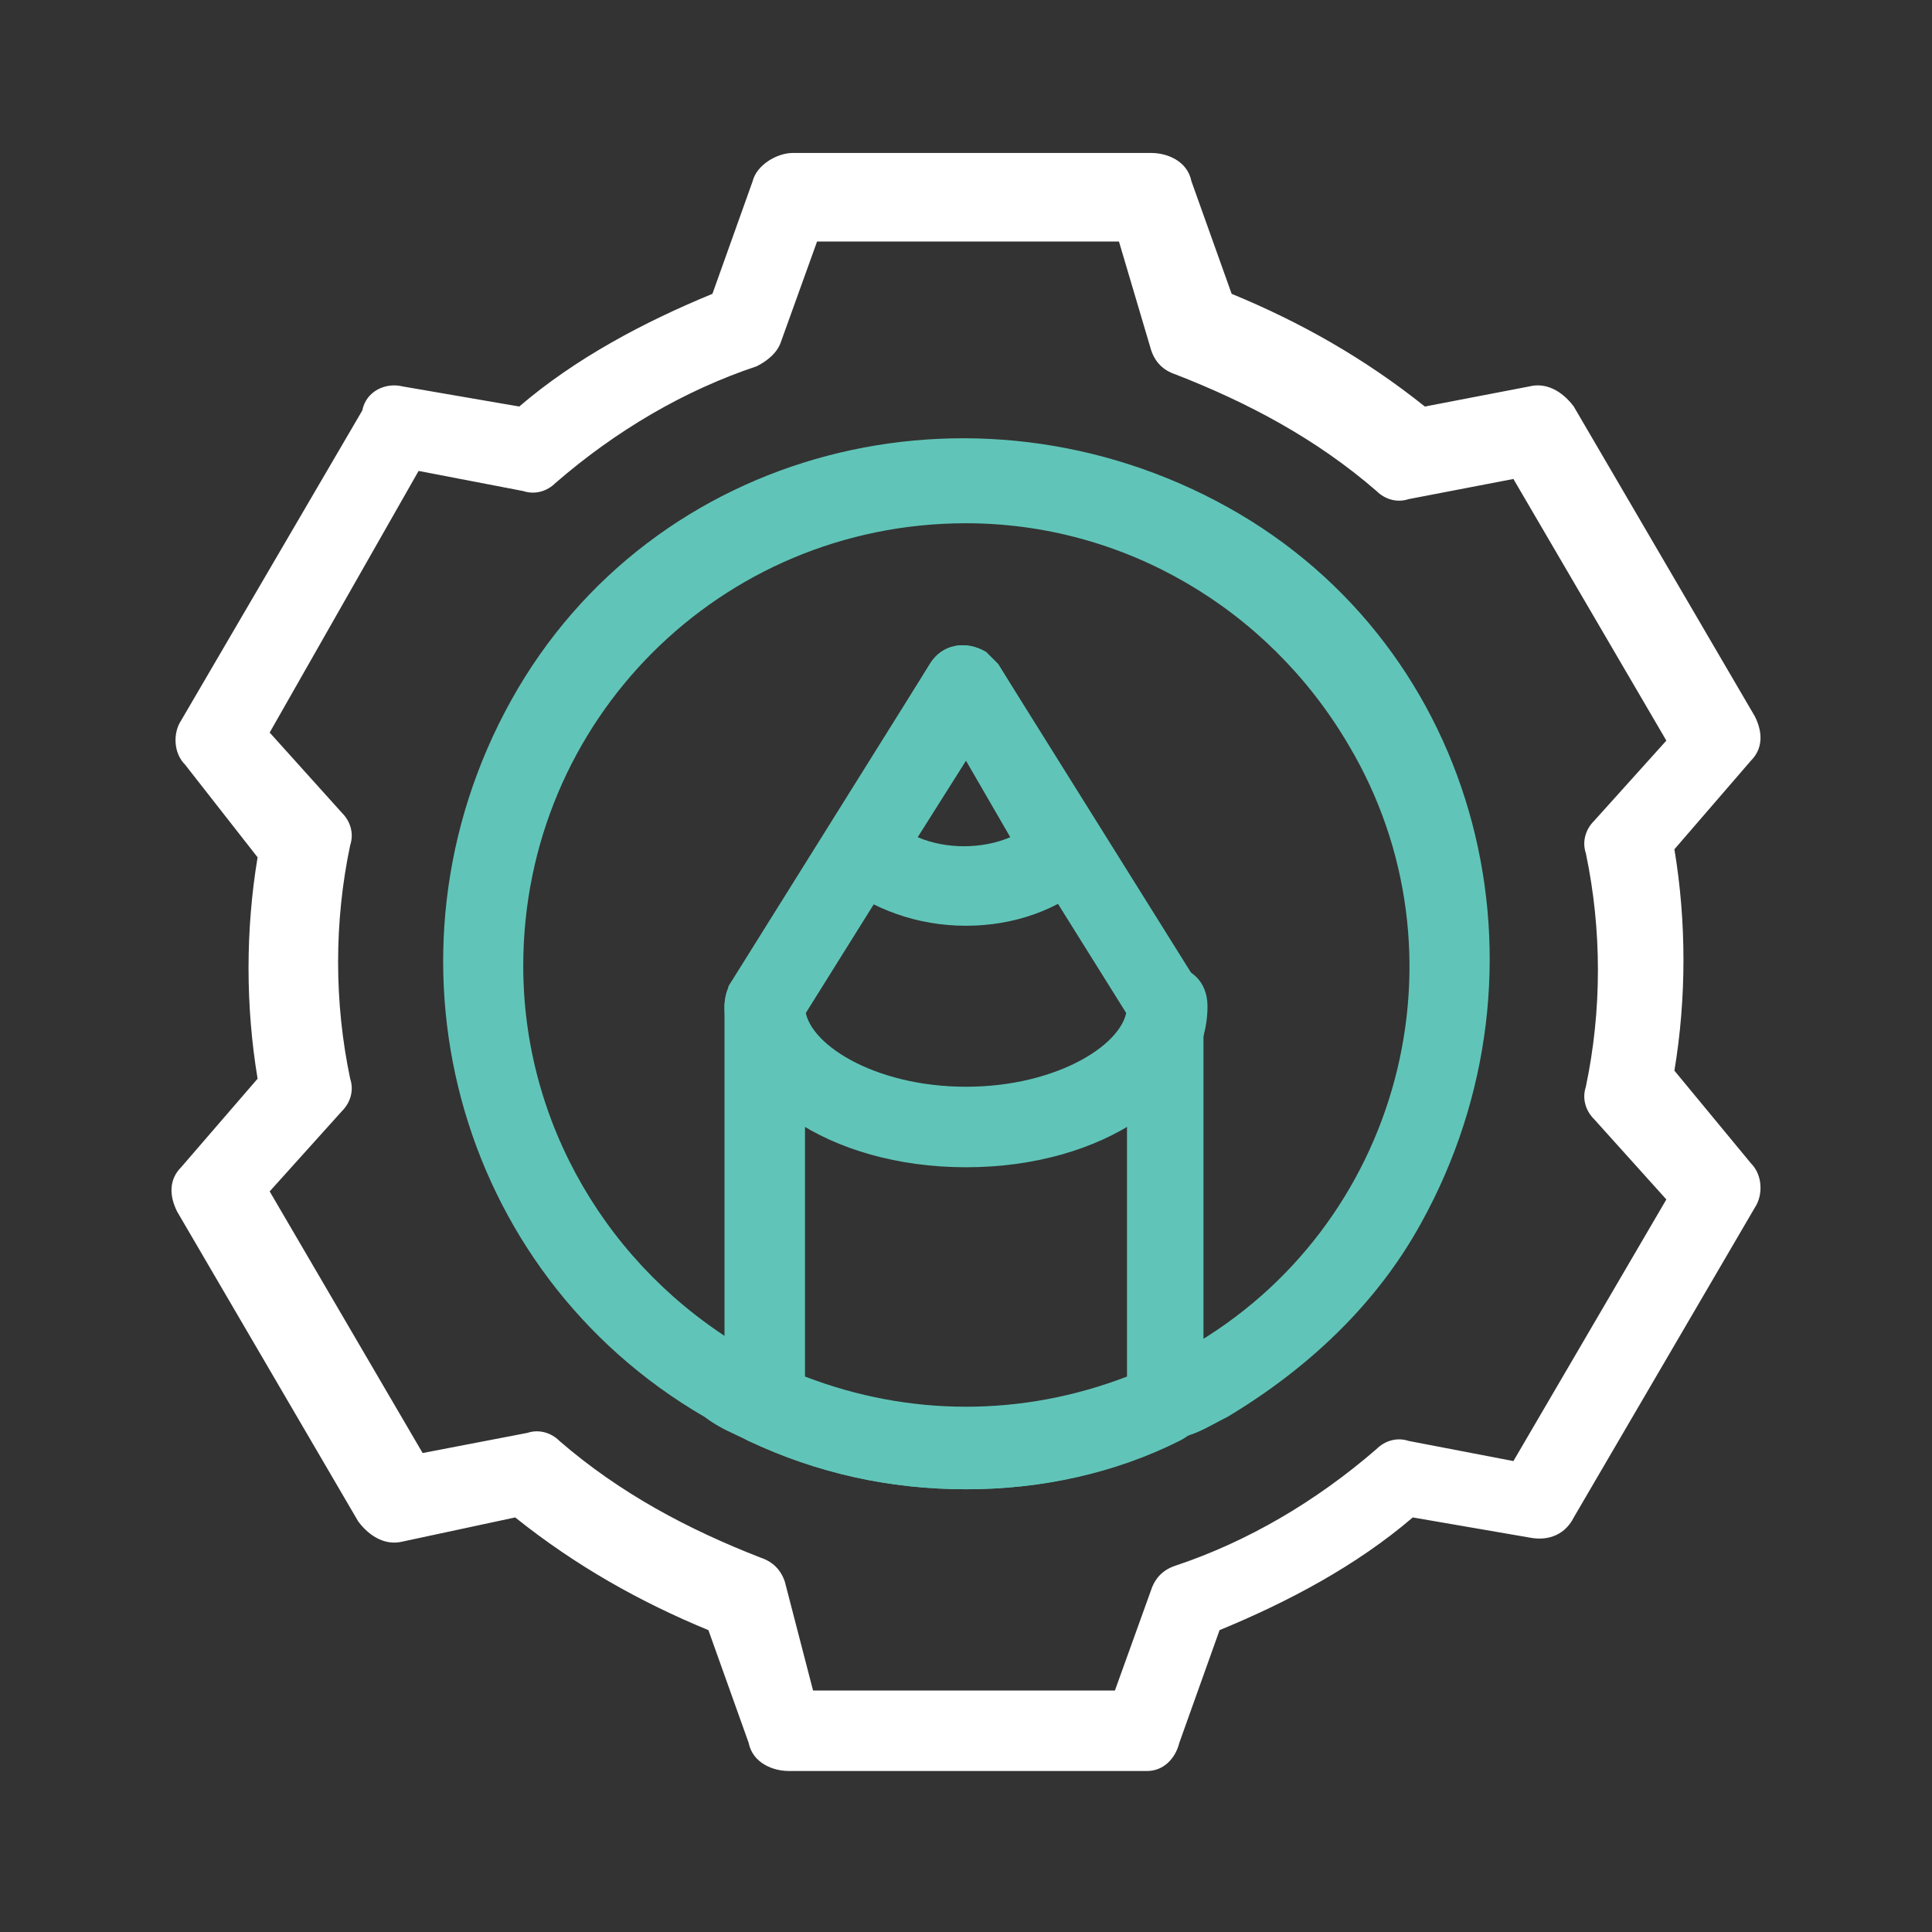 <?xml version="1.0" encoding="utf-8"?>
<!-- Generator: Adobe Illustrator 24.2.1, SVG Export Plug-In . SVG Version: 6.00 Build 0)  -->
<svg version="1.1" id="Layer_1" xmlns="http://www.w3.org/2000/svg" xmlns:xlink="http://www.w3.org/1999/xlink" x="0px" y="0px"
	 viewBox="0 0 48 48" style="enable-background:new 0 0 48 48;" xml:space="preserve">
<rect x="0" y="0" width="48" height="48" fill="#333333" stroke="none"/>
<style type="text/css">
	.st0{fill:#FFFFFF;}
	.st1{fill:#60C5B8;}
</style>
<g>
	<path class="st0" d="M28.5,44h-8.9c-0.4,0-0.9-0.2-1-0.7l-1-2.8c-1.7-0.7-3.3-1.6-4.8-2.8L10,38.3c-0.4,0.1-0.8-0.1-1.1-0.5
		l-4.5-7.7c-0.2-0.4-0.2-0.8,0.1-1.1l1.9-2.2c-0.3-1.8-0.3-3.7,0-5.5L4.6,19c-0.3-0.3-0.3-0.8-0.1-1.1l4.5-7.7
		C9.1,9.7,9.6,9.5,10,9.6l2.9,0.5c1.4-1.2,3.1-2.1,4.8-2.8l1-2.8c0.1-0.4,0.6-0.7,1-0.7h8.9c0.4,0,0.9,0.2,1,0.7l1,2.8
		c1.7,0.7,3.3,1.6,4.8,2.8L38,9.6c0.4-0.1,0.8,0.1,1.1,0.5l4.5,7.7c0.2,0.4,0.2,0.8-0.1,1.1l-1.9,2.2c0.3,1.8,0.3,3.7,0,5.5l1.9,2.3
		c0.3,0.3,0.3,0.8,0.1,1.1l-4.5,7.7c-0.2,0.4-0.6,0.6-1.1,0.5l-2.9-0.5c-1.4,1.2-3.1,2.1-4.8,2.8l-1,2.8C29.2,43.7,28.9,44,28.5,44z
		 M20.2,42h7.5l0.9-2.5c0.1-0.3,0.3-0.5,0.6-0.6c1.8-0.6,3.5-1.6,5-2.9c0.2-0.2,0.5-0.3,0.8-0.2l2.6,0.5l3.8-6.5l-1.8-2
		c-0.2-0.2-0.3-0.5-0.2-0.8c0.4-1.9,0.4-3.9,0-5.8c-0.1-0.3,0-0.6,0.2-0.8l1.8-2l-3.8-6.5l-2.6,0.5c-0.3,0.1-0.6,0-0.8-0.2
		c-1.5-1.3-3.2-2.2-5-2.9c-0.3-0.1-0.5-0.3-0.6-0.6L27.8,6h-7.5l-0.9,2.5C19.3,8.8,19,9,18.8,9.1c-1.8,0.6-3.5,1.6-5,2.9
		c-0.2,0.2-0.5,0.3-0.8,0.2l-2.6-0.5l-3.7,6.5l1.8,2c0.2,0.2,0.3,0.5,0.2,0.8c-0.4,1.9-0.4,3.9,0,5.8c0.1,0.3,0,0.6-0.2,0.8l-1.8,2
		l3.8,6.5l2.6-0.5c0.3-0.1,0.6,0,0.8,0.2c1.5,1.3,3.2,2.2,5,2.9c0.3,0.1,0.5,0.3,0.6,0.6L20.2,42z"/>
	<path class="st1" d="M24,37c-1.9,0-3.7-0.4-5.4-1.2c-0.4-0.2-0.7-0.3-1.1-0.6c-6.2-3.6-8.3-11.5-4.8-17.8s11.5-8.3,17.8-4.8
		s8.3,11.5,4.8,17.8c-1.1,2-2.8,3.6-4.8,4.8c-0.4,0.2-0.7,0.4-1.1,0.5C27.7,36.6,25.9,37,24,37z M24,13c-6.1,0-11,4.9-11,11
		c0,3.9,2.1,7.5,5.5,9.5c0.3,0.2,0.6,0.3,0.9,0.5c2.9,1.4,6.3,1.4,9.2,0c0.3-0.1,0.6-0.3,0.9-0.5c5.3-3,7.1-9.8,4-15
		C31.5,15.1,27.9,13,24,13z"/>
	<path class="st1" d="M24,37c-1.9,0-3.7-0.4-5.4-1.2c-0.4-0.2-0.6-0.5-0.6-0.9V25c0-0.2,0.1-0.4,0.1-0.5l5-8
		c0.3-0.5,0.9-0.6,1.4-0.3c0.1,0.1,0.2,0.2,0.3,0.3l5,8c0.1,0.2,0.2,0.3,0.1,0.5v9.9c0,0.4-0.2,0.7-0.6,0.9C27.7,36.6,25.9,37,24,37
		z M20,34.2c2.6,1,5.4,1,8,0v-9l-4-6.4l-4,6.4V34.2z"/>
	<path class="st1" d="M24,29c-3.4,0-6-1.8-6-4c0-0.6,0.4-1,1-1s1,0.4,1,1c0,0.9,1.7,2,4,2s4-1.1,4-2c0-0.6,0.4-1,1-1s1,0.4,1,1
		C30,27.2,27.4,29,24,29z M24,23c-1.2,0-2.3-0.4-3.2-1.1c-0.4-0.3-0.5-0.9-0.2-1.3l2.5-4.1c0.3-0.5,0.9-0.6,1.4-0.3
		c0.1,0.1,0.2,0.2,0.3,0.3l2.5,4.1c0.3,0.4,0.2,1-0.2,1.3C26.3,22.6,25.2,23,24,23z M22.8,20.8c0.7,0.3,1.6,0.3,2.3,0L24,18.9
		L22.8,20.8z"/>
</g>
</svg>
